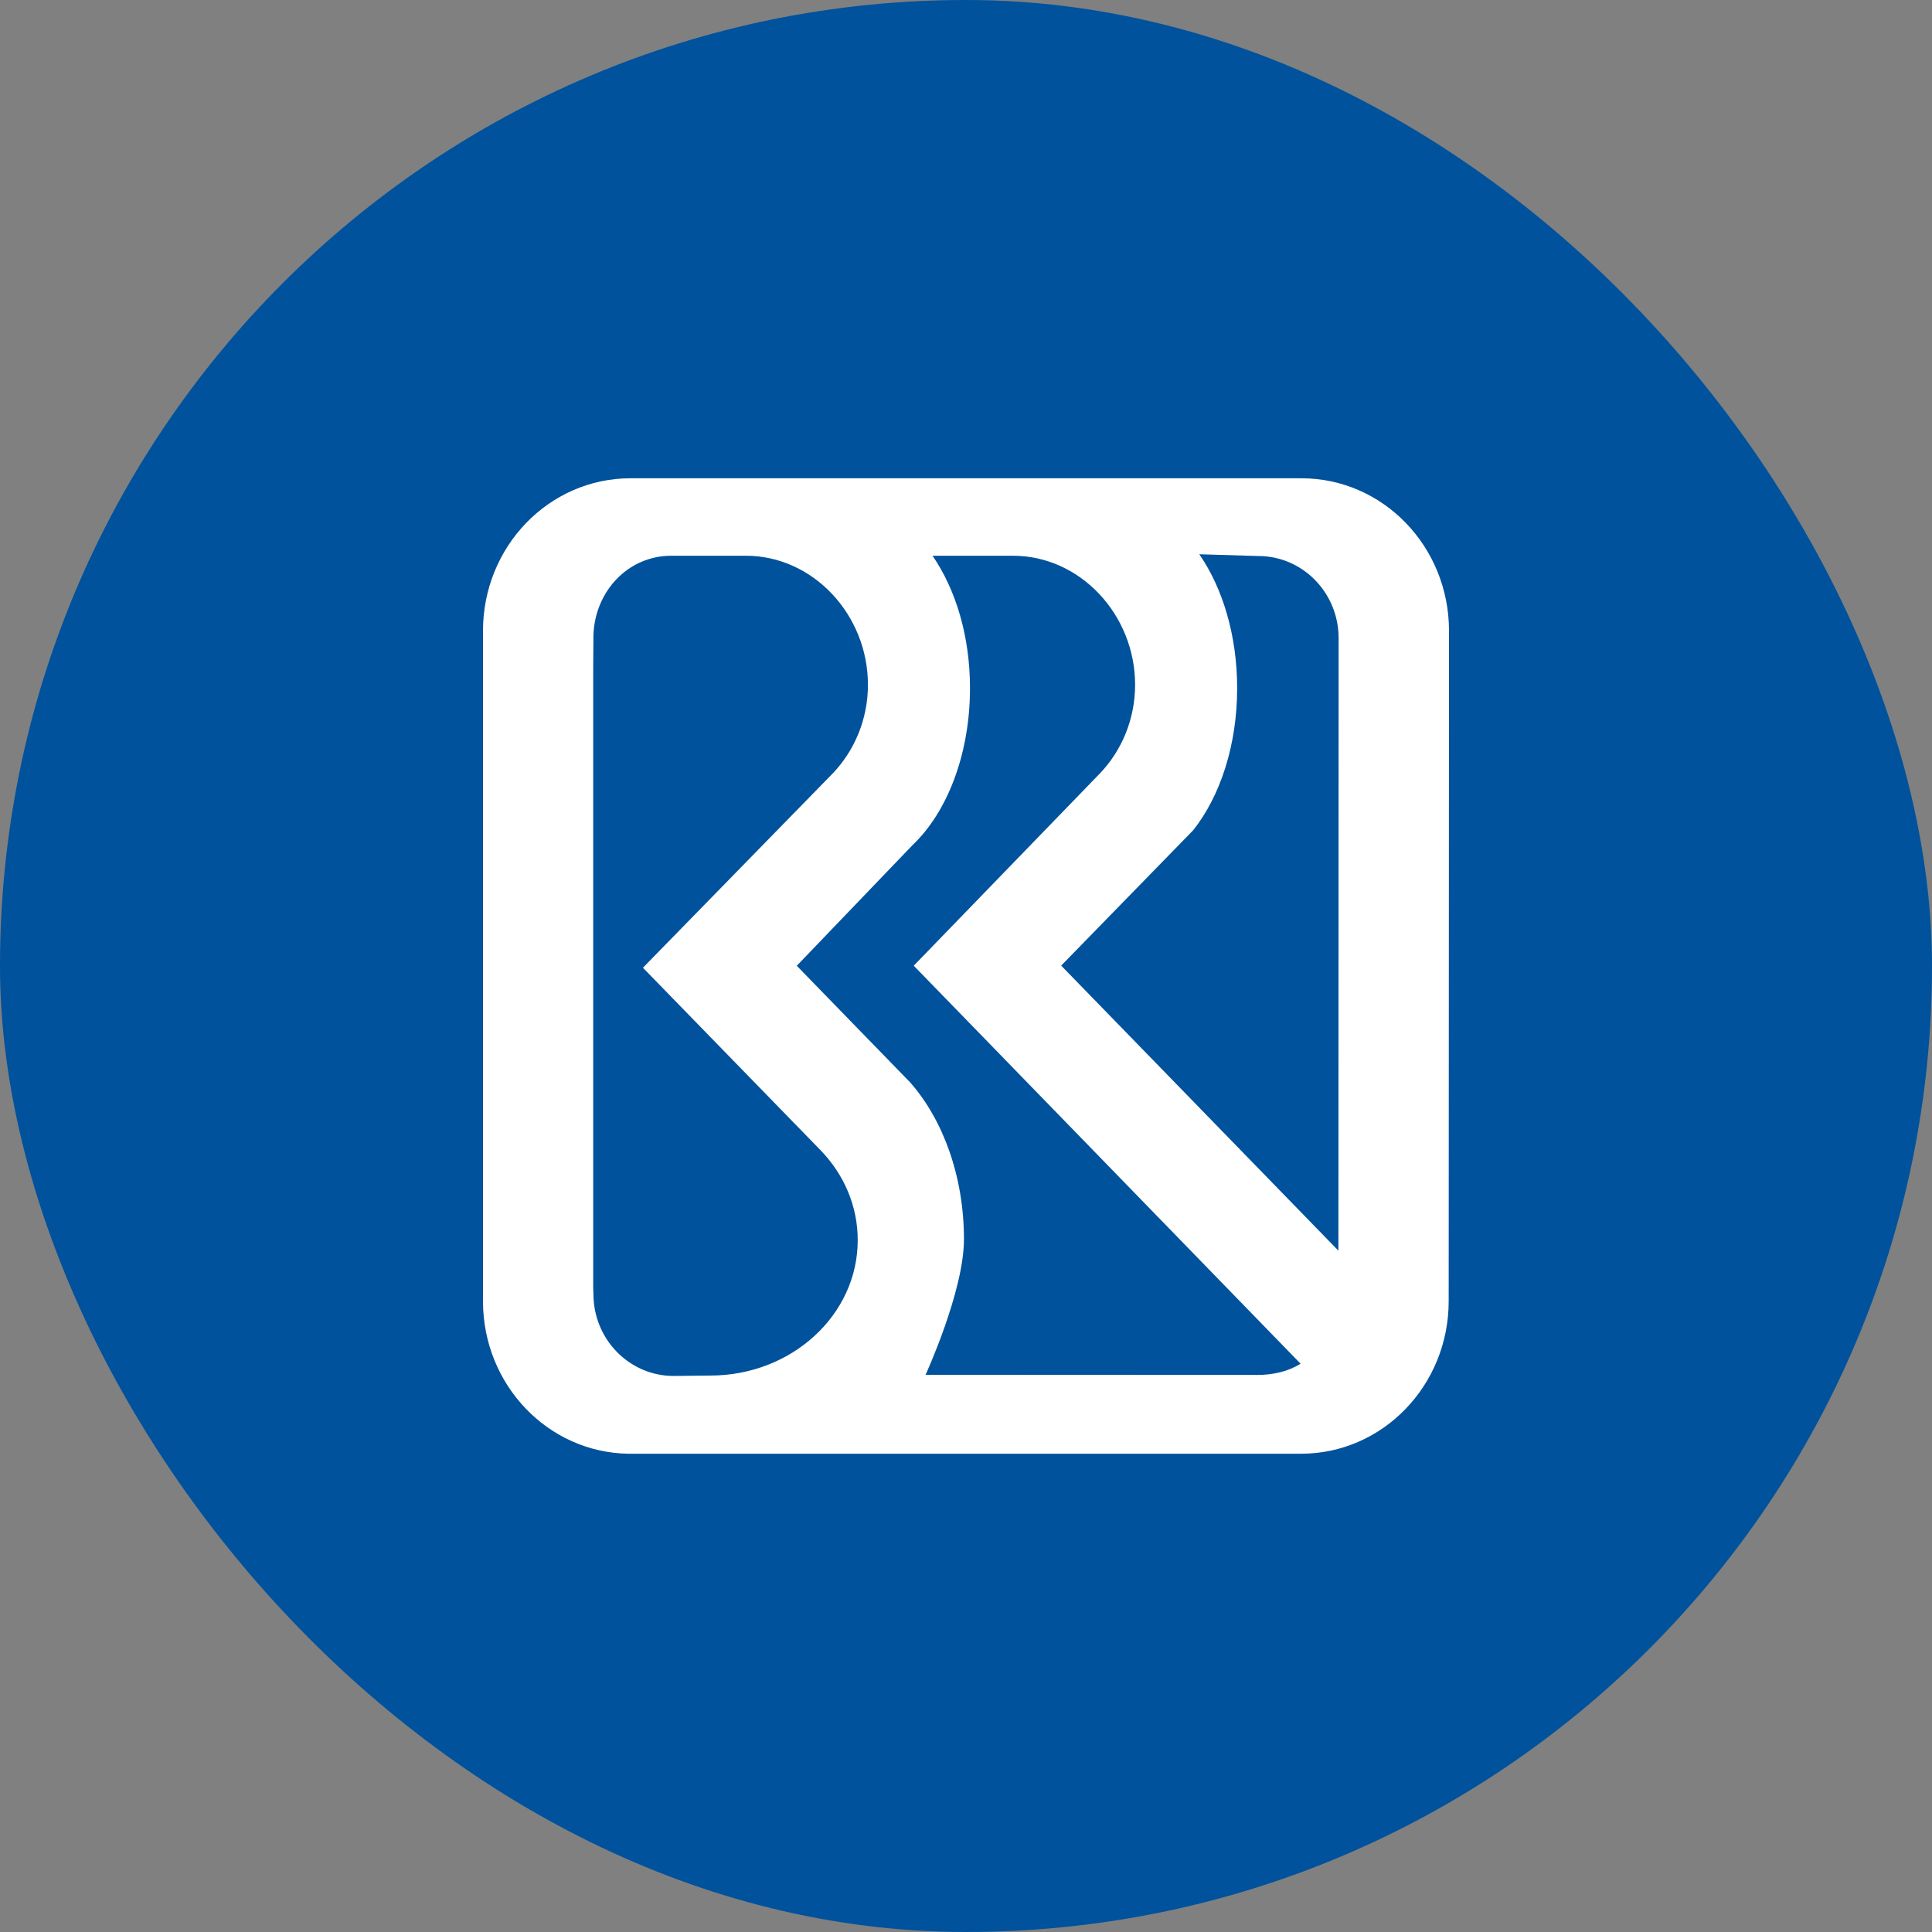 <svg width="120" height="120" viewBox="0 0 120 120" fill="none" xmlns="http://www.w3.org/2000/svg">
<rect x="0" y="0" width="120" height="120" fill="#808080" stroke="none"/>
<rect width="120" height="120" rx="60" fill="#00529C"/>
<path fill-rule="evenodd" clip-rule="evenodd" d="M80.84 29.707H39.16C34.101 29.707 30 33.948 30 39.179V39.279V80.823C30 86.004 34.026 90.215 39.02 90.293H80.818C85.878 90.293 89.98 86.052 89.98 80.823L90 39.179C90 33.948 85.9 29.707 80.84 29.707ZM44.115 85.438L41.841 85.463C39.089 85.463 36.858 83.182 36.858 80.367L36.845 79.966V41.507L36.859 39.436C36.962 36.711 39.013 34.518 41.701 34.518H46.323C50.512 34.518 53.909 38.193 53.909 42.53C53.909 44.673 53.076 46.619 51.728 48.033L39.934 60.108L50.987 71.464C52.413 72.946 53.275 74.894 53.275 77.028C53.275 81.674 49.173 85.438 44.115 85.438ZM78.098 85.4L57.489 85.391C57.489 85.391 59.873 80.195 59.873 76.978C59.873 73.058 58.572 69.554 56.538 67.236L49.489 59.986L56.684 52.486C58.825 50.454 60.248 46.849 60.248 42.743C60.248 39.491 59.357 36.61 57.922 34.518H62.916C67.106 34.518 70.503 38.193 70.503 42.53C70.503 44.673 69.672 46.619 68.323 48.033L56.754 59.981L80.782 84.702C80.02 85.186 79.06 85.4 78.098 85.4ZM83.131 77.682L65.912 59.976L74.113 51.566C75.784 49.461 76.842 46.289 76.842 42.742C76.842 39.47 75.938 36.519 74.49 34.426L78.161 34.536C80.913 34.536 83.144 36.822 83.144 39.636L83.131 77.682Z" fill="white"/>
</svg>
